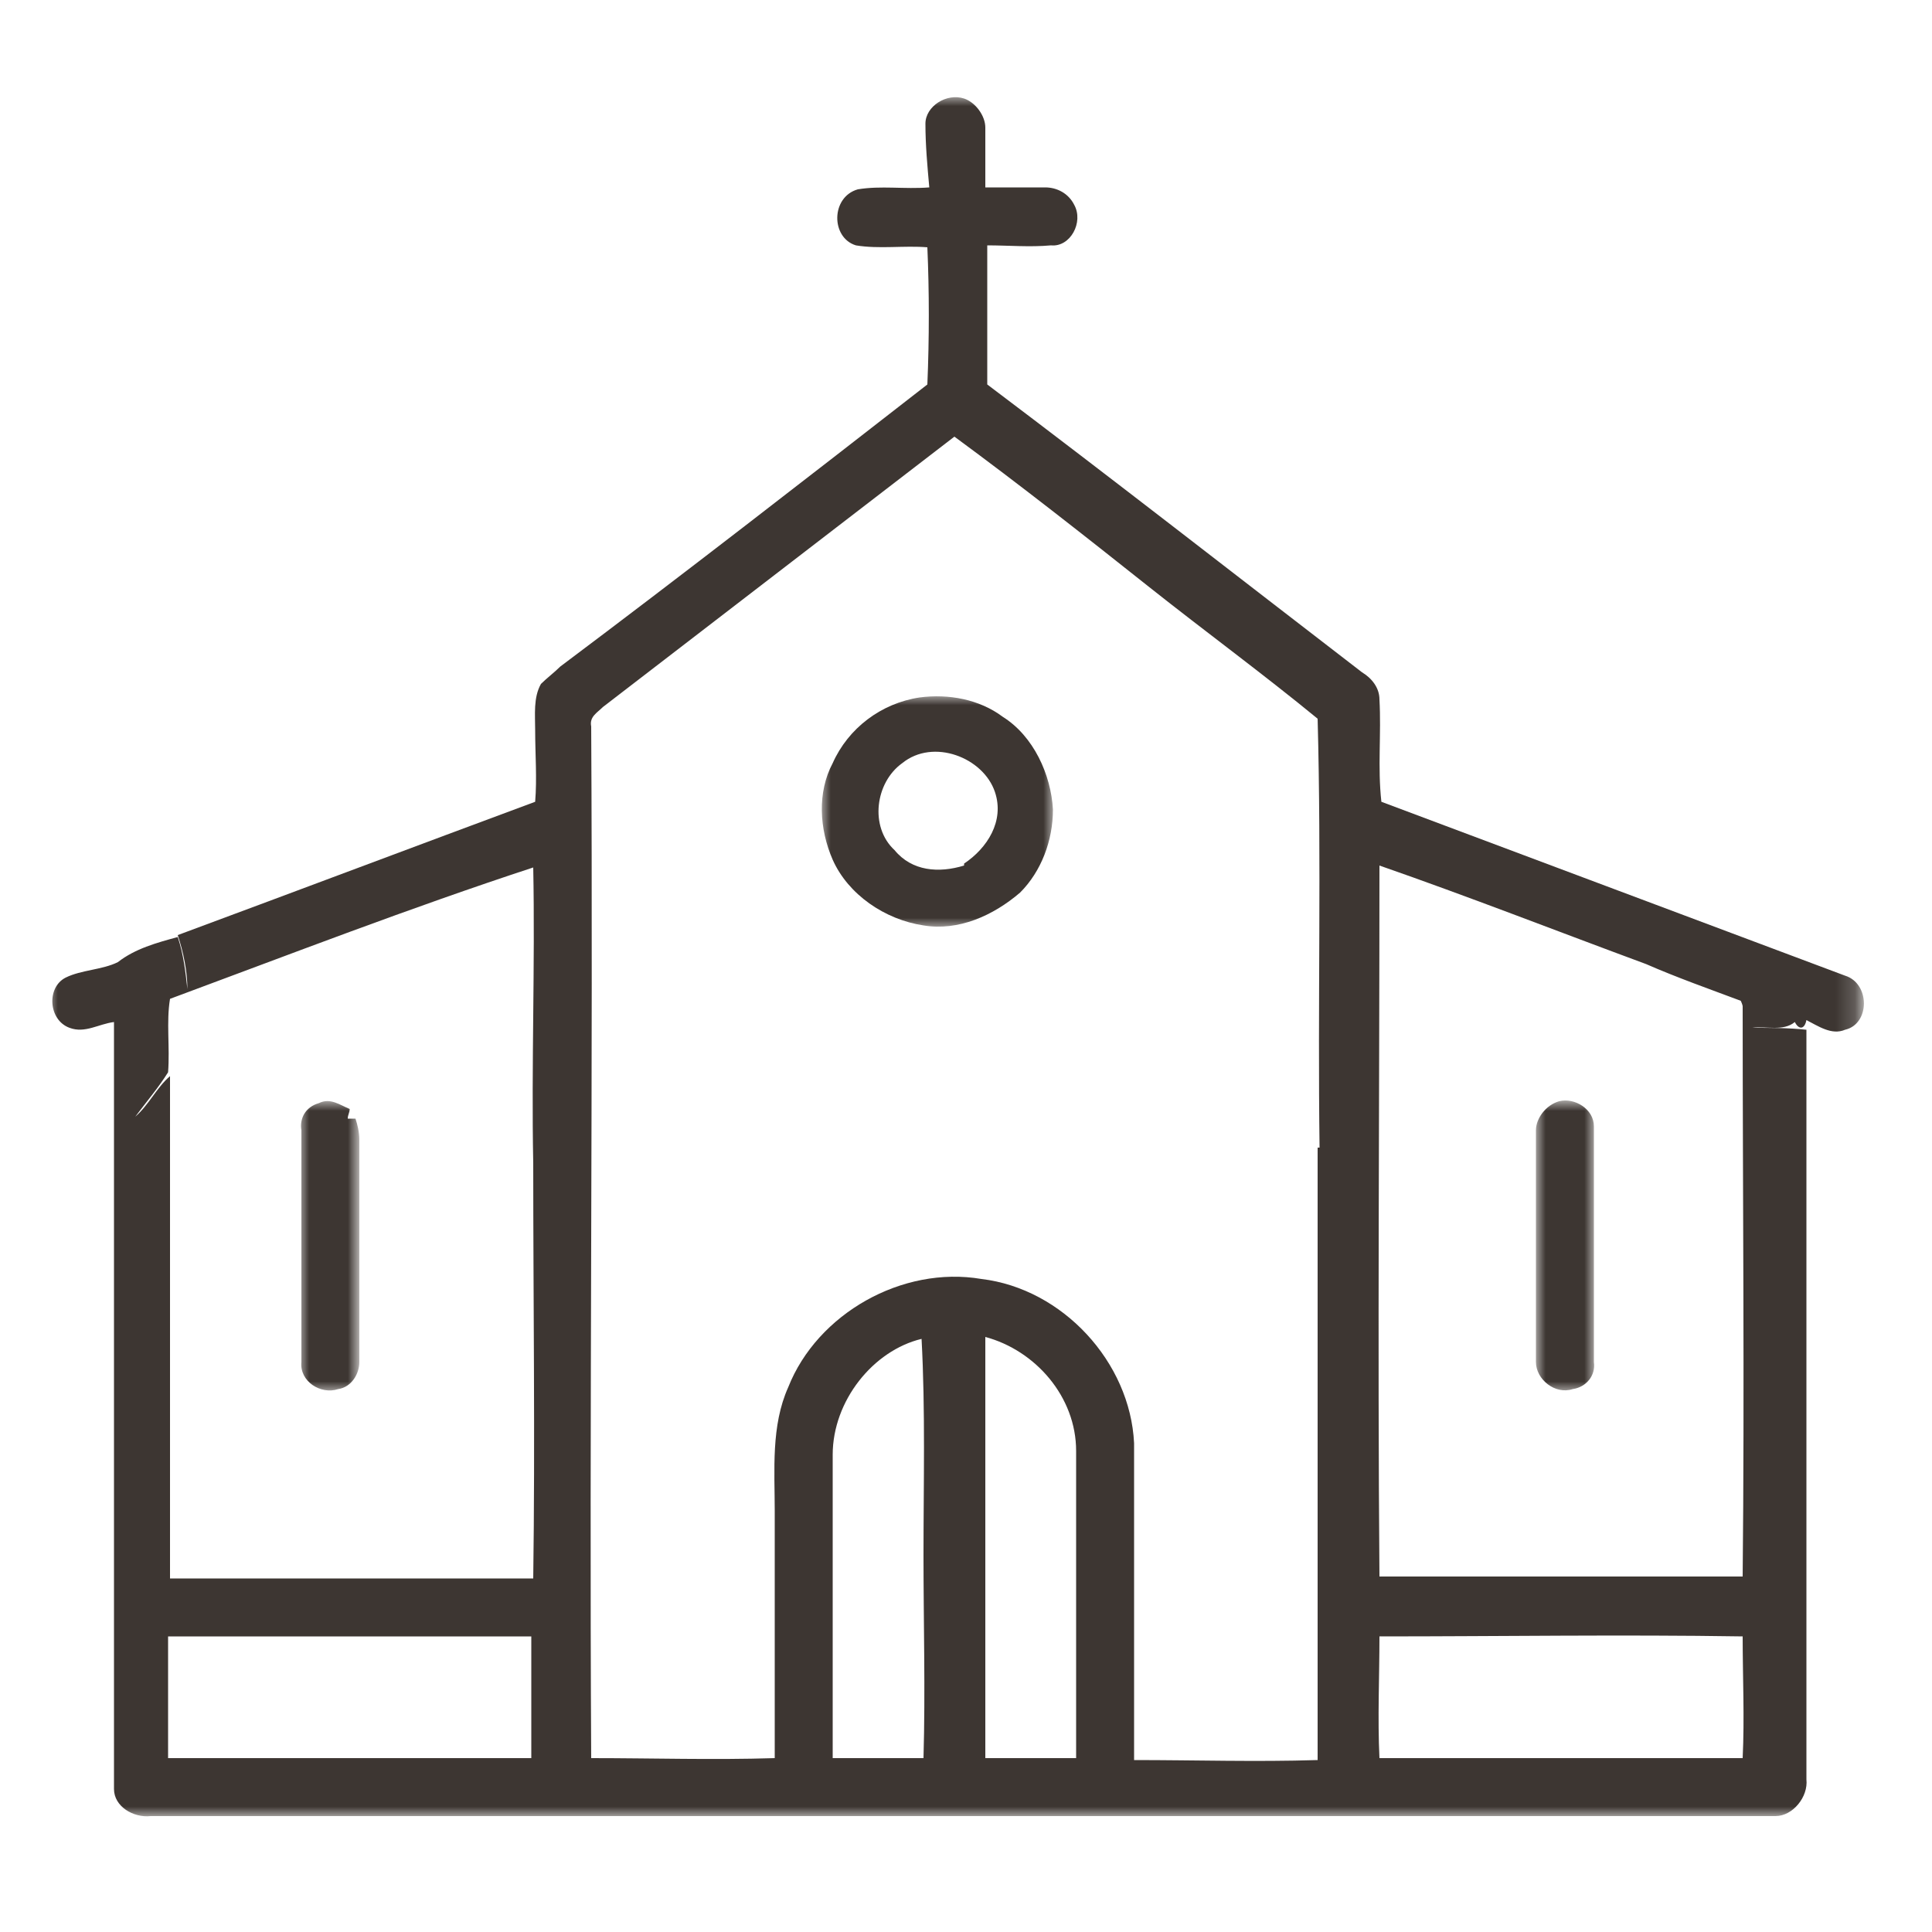 <?xml version="1.0" encoding="utf-8"?>
<!-- Generator: Adobe Illustrator 22.1.0, SVG Export Plug-In . SVG Version: 6.00 Build 0)  -->
<svg version="1.1" id="Layer_1" xmlns="http://www.w3.org/2000/svg" xmlns:xlink="http://www.w3.org/1999/xlink" x="0px" y="0px"
	 viewBox="0 0 100 100" style="enable-background:new 0 0 100 100;" xml:space="preserve">
<style type="text/css">
	.st0{filter:url(#Adobe_OpacityMaskFilter);}
	.st1{fill:#FFFFFF;}
	.st2{mask:url(#mask-2_1_);fill:#3D3632;}
	.st3{filter:url(#Adobe_OpacityMaskFilter_1_);}
	.st4{mask:url(#mask-2_2_);fill:#3D3632;}
	.st5{filter:url(#Adobe_OpacityMaskFilter_2_);}
	.st6{mask:url(#mask-2_3_);fill:#3D3632;}
	.st7{filter:url(#Adobe_OpacityMaskFilter_3_);}
	.st8{mask:url(#mask-2_4_);fill:#3D3632;}
</style>
<title>Group 53</title>
<desc>Created with Sketch.</desc>
<defs>
	<filter id="Adobe_OpacityMaskFilter" filterUnits="userSpaceOnUse" x="2.5" y="5" width="93.9" height="89">
		<feColorMatrix  type="matrix" values="1 0 0 0 0  0 1 0 0 0  0 0 1 0 0  0 0 0 1 0"/>
	</filter>
</defs>
<mask maskUnits="userSpaceOnUse" x="2.5" y="5" width="93.9" height="89" id="mask-2_1_">
	<g class="st0">
		<polygon id="path-1_1_" class="st1" points="2.5,5 96.4,5 96.4,94 2.5,94 		"/>
	</g>
</mask>
<path id="Fill-1" class="st2" d="M71.4,84.7c0,2.1-0.1,4.2,0,6.3c6.3,0,12.6,0,18.8,0c0.1-2.1,0-4.2,0-6.3
	C83.9,84.6,77.7,84.7,71.4,84.7 M8.7,84.7c0,2.1,0,4.2,0,6.3c6.3,0,12.5,0,18.8,0c0-2.1,0-4.2,0-6.3C21.2,84.7,15,84.7,8.7,84.7
	 M51,69.2c0,7.3,0,14.5,0,21.8c1.6,0,3.1,0,4.7,0c0-5.3,0-10.6,0-15.9C55.7,72.3,53.6,69.9,51,69.2 M43.1,75.3c0,5.2,0,10.5,0,15.7
	c1.6,0,3.2,0,4.7,0c0.1-3.5,0-7,0-10.5c0-3.7,0.1-7.5-0.1-11.2C45.2,69.9,43.1,72.5,43.1,75.3 M71.4,44.8c0,12.3-0.1,24.6,0,36.8
	c6.3,0,12.6,0,18.8,0c0.1-9.8,0-19.7,0-29.5c0-0.1-0.1-0.3-0.1-0.3c-1.6-0.6-3.3-1.2-4.9-1.9C80.6,48.2,76,46.4,71.4,44.8 M8.8,51.7
	c-0.2,1.2,0,2.5-0.1,3.8c-0.5,0.8-1.1,1.5-1.7,2.3c0.7-0.6,1.1-1.5,1.8-2.1c0,8.7,0,17.3,0,26c6.3,0,12.5,0,18.8,0
	c0.1-7.2,0-14.4,0-21.5c-0.1-5.1,0.1-10.2,0-15.3C21.2,47,15,49.4,8.8,51.7 M49.4,22.6c-6.1,4.7-12.1,9.3-18.2,14
	c-0.3,0.3-0.7,0.5-0.6,1c0.1,17.8-0.1,35.6,0,53.4c3.2,0,6.3,0.1,9.5,0c0-4.3,0-8.6,0-12.8c0-2.1-0.2-4.4,0.7-6.4
	c1.5-3.8,5.9-6.3,10-5.6c4.2,0.5,7.7,4.3,7.9,8.5c0,5.5,0,10.9,0,16.4c3.2,0,6.3,0.1,9.5,0c0-10.6,0-21.1,0-31.7c0.9,0,1.8,0,2.7,0
	c-0.9,0-1.8,0-2.6,0c-0.1-7.4,0.1-14.8-0.1-22.2c-2.8-2.3-5.8-4.5-8.7-6.8C56.1,27.7,52.8,25.1,49.4,22.6 M47.9,6.4
	c0-0.9,1.1-1.6,2-1.3C50.5,5.3,51,6,51,6.6c0,1,0,2.1,0,3.1c1,0,2,0,3.1,0c0.6,0,1.2,0.3,1.5,0.9c0.5,0.9-0.2,2.2-1.2,2.1
	c-1.1,0.1-2.2,0-3.3,0c0,2.4,0,4.8,0,7.2c6.5,4.9,12.9,9.9,19.4,14.9c0.5,0.3,0.9,0.8,0.9,1.4c0.1,1.8-0.1,3.5,0.1,5.3
	c8,3,16,6,24,9c1.3,0.4,1.3,2.5,0,2.8c-0.7,0.3-1.4-0.2-2-0.5c-0.1,0.5-0.4,0.5-0.6,0.1c-0.6,0.5-1.5,0.2-2.2,0.3
	c0.9,0,1.9,0,2.8,0.1c0,12.9,0,25.8,0,38.8c0.1,0.9-0.7,1.9-1.6,1.9c-28,0-56.1,0-84.1,0c-0.9,0.1-1.9-0.5-1.9-1.4
	c0-13.2,0-26.4,0-39.7c-0.8,0.1-1.5,0.6-2.3,0.3c-1.1-0.4-1.2-2.1-0.2-2.6c0.8-0.4,1.9-0.4,2.7-0.8c0.9-0.7,2-1,3.1-1.3
	c0.3,0.9,0.4,1.8,0.5,2.7c0-0.9-0.2-1.9-0.5-2.8c6.2-2.3,12.3-4.6,18.5-6.9c0.1-1.2,0-2.5,0-3.7c0-0.8-0.1-1.7,0.3-2.4
	c0.3-0.3,0.7-0.6,1-0.9c6.4-4.8,12.7-9.7,19-14.6c0.1-2.4,0.1-4.8,0-7.1c-1.2-0.1-2.5,0.1-3.7-0.1c-1.3-0.4-1.3-2.5,0.1-2.9
	c1.2-0.2,2.4,0,3.7-0.1C48,8.6,47.9,7.5,47.9,6.4"/>
<defs>
	<filter id="Adobe_OpacityMaskFilter_1_" filterUnits="userSpaceOnUse" x="42.5" y="36" width="12" height="12">
		<feColorMatrix  type="matrix" values="1 0 0 0 0  0 1 0 0 0  0 0 1 0 0  0 0 0 1 0"/>
	</filter>
</defs>
<mask maskUnits="userSpaceOnUse" x="42.5" y="36" width="12" height="12" id="mask-2_2_">
	<g class="st3">
		<polygon id="path-1_2_" class="st1" points="2.5,5 96.4,5 96.4,94 2.5,94 		"/>
	</g>
</mask>
<path id="Fill-4" class="st4" d="M46.7,39.5c-1.4,1-1.7,3.3-0.4,4.5c0.9,1.1,2.3,1.2,3.6,0.8c0,0.8,0,1.6,0,2.4c0-0.8,0-1.7,0-2.5
	c1.2-0.8,2.1-2.2,1.6-3.7C50.9,39.2,48.3,38.2,46.7,39.5 M47.6,36.1c1.5-0.2,3.1,0.1,4.3,1c1.6,1,2.5,3,2.6,4.8
	c0,1.6-0.6,3.2-1.7,4.3c-1.4,1.2-3.2,2-5,1.7c-2-0.3-3.9-1.6-4.7-3.4c-0.7-1.6-0.8-3.5,0-5C43.9,37.7,45.6,36.4,47.6,36.1"/>
<defs>
	<filter id="Adobe_OpacityMaskFilter_2_" filterUnits="userSpaceOnUse" x="15.5" y="57" width="3" height="15">
		<feColorMatrix  type="matrix" values="1 0 0 0 0  0 1 0 0 0  0 0 1 0 0  0 0 0 1 0"/>
	</filter>
</defs>
<mask maskUnits="userSpaceOnUse" x="15.5" y="57" width="3" height="15" id="mask-2_3_">
	<g class="st5">
		<polygon id="path-1_3_" class="st1" points="2.5,5 96.4,5 96.4,94 2.5,94 		"/>
	</g>
</mask>
<path id="Fill-6" class="st6" d="M16.5,57.1c0.6-0.3,1.1,0.1,1.6,0.3c0,0.2-0.1,0.3-0.1,0.5c0.1,0,0.2,0,0.4,0
	c0.1,0.3,0.2,0.7,0.2,1.1c0,3.8,0,7.7,0,11.5c0,0.6-0.4,1.3-1.1,1.4c-0.9,0.3-2-0.4-1.9-1.4c0-4,0-8,0-12
	C15.5,57.9,15.8,57.3,16.5,57.1"/>
<defs>
	<filter id="Adobe_OpacityMaskFilter_3_" filterUnits="userSpaceOnUse" x="79.5" y="57" width="3" height="15">
		<feColorMatrix  type="matrix" values="1 0 0 0 0  0 1 0 0 0  0 0 1 0 0  0 0 0 1 0"/>
	</filter>
</defs>
<mask maskUnits="userSpaceOnUse" x="79.5" y="57" width="3" height="15" id="mask-2_4_">
	<g class="st7">
		<polygon id="path-1_4_" class="st1" points="2.5,5 96.4,5 96.4,94 2.5,94 		"/>
	</g>
</mask>
<path id="Fill-8" class="st8" d="M80.7,57c0.8-0.2,1.8,0.4,1.8,1.3c0,4.1,0,8.1,0,12.2c0.1,0.7-0.4,1.3-1.1,1.4
	c-0.9,0.3-1.9-0.5-1.9-1.4c0-4,0-8,0-12C79.5,57.9,80,57.2,80.7,57"/>
</svg>
